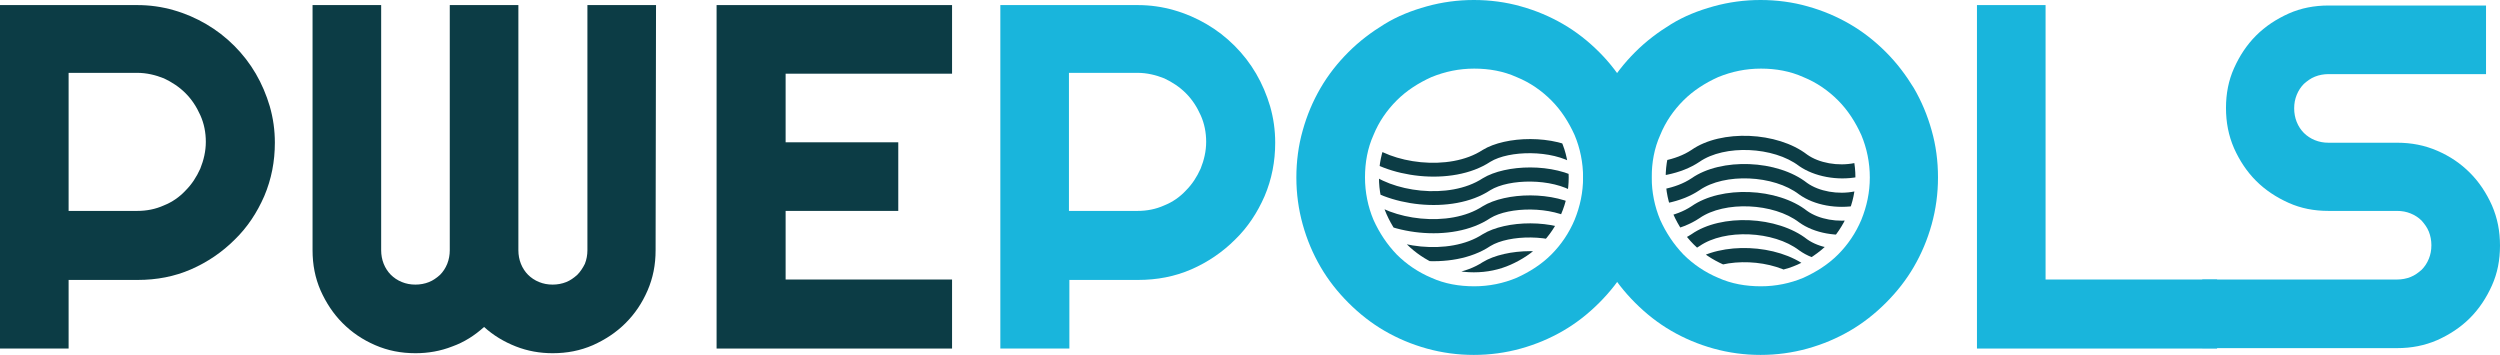 <?xml version="1.0" encoding="UTF-8"?> <svg xmlns="http://www.w3.org/2000/svg" xmlns:xlink="http://www.w3.org/1999/xlink" version="1.1" id="Calque_1" x="0px" y="0px" viewBox="0 0 590.3 83.8" style="enable-background:new 0 0 590.3 83.8;" xml:space="preserve"> <style type="text/css"> .st0{clip-path:url(#SVGID_00000129168404982658982340000004974276988802582937_);} .st1{fill:#0C3C45;} .st2{clip-path:url(#SVGID_00000157287513320465750460000011198786981413525436_);} .st3{fill:#19B5DC;} </style> <g id="Calque_3"> <g> <g> <defs> <path id="SVGID_1_" d="M370.4,41.9c0-3.1-0.6-6-1.8-8.7c-1.2-2.7-2.8-5.1-4.8-7.1s-4.4-3.6-7.1-4.8s-5.6-1.8-8.7-1.8 s-6,0.6-8.7,1.8c-2.7,1.2-5.1,2.8-7.1,4.8s-3.6,4.4-4.8,7.1c-1.2,2.7-1.8,5.6-1.8,8.7c0,3.1,0.6,6,1.8,8.7 c1.2,2.7,2.8,5.1,4.8,7.1s4.4,3.6,7.1,4.8s5.6,1.8,8.7,1.8s6-0.6,8.7-1.8s5.1-2.8,7.1-4.8s3.6-4.4,4.8-7.1 C369.8,47.8,370.4,45,370.4,41.9z"></path> </defs> <clipPath id="SVGID_00000139256181658580106460000000144076449695654846_"> <use xlink:href="#SVGID_1_" style="overflow:visible;"></use> </clipPath> <g style="clip-path:url(#SVGID_00000139256181658580106460000000144076449695654846_);"> <path class="st1" d="M399.4,35.4c-7.5,5-21,3.1-25.8,0.5c-6.7-4.2-18.1-3.8-23.5-0.5c-7.9,5.2-21.9,3.2-27.5-2l-2.3,2.4 c6.6,6.1,22.5,8.4,31.6,2.4c4.4-2.7,14.5-2.9,20,0.6c5.3,3,20.5,5.4,29.4-0.6c5.9-4.1,17.5-3.6,23.5,1c3.6,2.5,9,3.5,13.8,2.6 c3.2-0.6,5.6-2.1,6.8-4.1l-2.8-1.8c-0.8,1.2-2.5,2.2-4.7,2.6c-3.9,0.8-8.4,0-11.2-2C419.7,31.1,406.4,30.5,399.4,35.4z"></path> <path class="st1" d="M399.4,42.1c-7.5,5-21,3.1-25.8,0.5c-6.7-4.2-18.1-3.8-23.5-0.5c-7.9,5.2-21.9,3.2-27.5-2l-2.3,2.4 c6.6,6.1,22.5,8.4,31.6,2.4c4.4-2.7,14.5-2.9,20,0.6c5.3,3,20.5,5.4,29.4-0.6c5.9-4.1,17.5-3.6,23.5,1c3.6,2.6,9,3.5,13.8,2.6 c3.2-0.6,5.6-2.1,6.8-4.1l-2.8-1.8c-0.8,1.2-2.5,2.2-4.7,2.6c-3.9,0.8-8.4,0-11.2-2C419.7,37.7,406.4,37.2,399.4,42.1z"></path> <path class="st1" d="M399.4,48.7c-7.5,5-21,3.1-25.8,0.5c-6.7-4.2-18.1-3.8-23.5-0.5c-7.9,5.2-21.9,3.2-27.5-2l-2.3,2.4 c6.6,6.2,22.5,8.5,31.6,2.4c4.4-2.7,14.5-2.9,20,0.6c5.3,3,20.5,5.4,29.4-0.6c5.9-4.1,17.5-3.6,23.5,1c3.6,2.6,9,3.5,13.8,2.6 c3.2-0.6,5.6-2.1,6.8-4.1l-2.8-1.8c-0.8,1.2-2.5,2.2-4.7,2.6c-3.9,0.8-8.4,0-11.2-2C419.7,44.3,406.4,43.8,399.4,48.7z"></path> <path class="st1" d="M399.4,55.3c-7.5,5-21,3.1-25.8,0.5c-6.7-4.2-18.1-3.8-23.5-0.5c-7.9,5.2-21.9,3.2-27.5-2l-2.3,2.4 c6.6,6.2,22.5,8.5,31.6,2.4c4.4-2.7,14.5-2.9,20,0.6c5.3,3,20.5,5.4,29.4-0.6c5.9-4.1,17.5-3.6,23.5,1c3.6,2.6,9,3.5,13.8,2.6 c3.2-0.6,5.6-2.1,6.8-4.1l-2.8-1.7c-0.8,1.2-2.5,2.2-4.7,2.6c-3.9,0.8-8.4,0-11.2-2C419.7,51,406.4,50.4,399.4,55.3z"></path> <path class="st1" d="M399.4,61.9c-7.5,5-21,3.2-25.8,0.5c-6.7-4.3-18.1-3.8-23.5-0.5c-7.9,5.2-21.9,3.2-27.5-2l-2.3,2.4 c6.6,6.2,22.5,8.5,31.6,2.4c4.4-2.7,14.5-2.9,20,0.6c5.3,3,20.5,5.4,29.4-0.6c5.9-4.1,17.5-3.6,23.5,1c3.6,2.5,9,3.5,13.8,2.6 c3.2-0.6,5.6-2.1,6.8-4.1l-2.8-1.8c-0.8,1.2-2.5,2.2-4.7,2.6c-3.9,0.8-8.4,0-11.2-2C419.7,57.6,406.4,57,399.4,61.9z"></path> <path class="st1" d="M399.4,68.5c-7.5,5-21,3.1-25.8,0.5c-6.7-4.2-18.1-3.8-23.5-0.5c-7.9,5.2-21.9,3.2-27.5-2l-2.3,2.4 c6.6,6.1,22.5,8.5,31.6,2.4c4.4-2.7,14.5-2.9,20,0.6c5.3,3,20.5,5.4,29.4-0.6c5.9-4.1,17.5-3.6,23.5,1c3.6,2.6,9,3.5,13.8,2.6 c3.2-0.6,5.6-2.1,6.8-4.1l-2.8-1.8c-0.8,1.2-2.5,2.2-4.7,2.6c-3.9,0.8-8.4,0-11.2-2C419.7,64.2,406.4,63.6,399.4,68.5z"></path> </g> </g> </g> <g> <g> <defs> <path id="SVGID_00000001625642333247292490000013480176753587339669_" d="M438.1,41.9c0-3.1-0.6-6-1.8-8.7 c-1.2-2.7-2.8-5.1-4.8-7.1s-4.4-3.6-7.1-4.8s-5.6-1.8-8.7-1.8s-6,0.6-8.7,1.8c-2.7,1.2-5.1,2.8-7.1,4.8s-3.6,4.4-4.8,7.1 c-1.2,2.7-1.8,5.6-1.8,8.7c0,3.1,0.6,6,1.8,8.7c1.2,2.7,2.8,5.1,4.8,7.1s4.4,3.6,7.1,4.8s5.6,1.8,8.7,1.8s6-0.6,8.7-1.8 s5.1-2.8,7.1-4.8s3.6-4.4,4.8-7.1C437.5,47.8,438.1,45,438.1,41.9z"></path> </defs> <clipPath id="SVGID_00000096031987410464016990000016276856584749822863_"> <use xlink:href="#SVGID_00000001625642333247292490000013480176753587339669_" style="overflow:visible;"></use> </clipPath> <g style="clip-path:url(#SVGID_00000096031987410464016990000016276856584749822863_);"> <path class="st1" d="M399.4,35.4c-7.5,5-21,3.1-25.8,0.5c-6.7-4.2-18.1-3.8-23.5-0.5c-7.9,5.2-21.9,3.2-27.5-2l-2.3,2.4 c6.6,6.1,22.5,8.4,31.6,2.4c4.4-2.7,14.5-2.9,20,0.6c5.3,3,20.5,5.4,29.4-0.6c5.9-4.1,17.5-3.6,23.5,1c3.6,2.5,9,3.5,13.8,2.6 c3.2-0.6,5.6-2.1,6.8-4.1l-2.8-1.8c-0.8,1.2-2.5,2.2-4.7,2.6c-3.9,0.8-8.4,0-11.2-2C419.7,31.1,406.4,30.5,399.4,35.4z"></path> <path class="st1" d="M399.4,42.1c-7.5,5-21,3.1-25.8,0.5c-6.7-4.2-18.1-3.8-23.5-0.5c-7.9,5.2-21.9,3.2-27.5-2l-2.3,2.4 c6.6,6.1,22.5,8.4,31.6,2.4c4.4-2.7,14.5-2.9,20,0.6c5.3,3,20.5,5.4,29.4-0.6c5.9-4.1,17.5-3.6,23.5,1c3.6,2.6,9,3.5,13.8,2.6 c3.2-0.6,5.6-2.1,6.8-4.1l-2.8-1.8c-0.8,1.2-2.5,2.2-4.7,2.6c-3.9,0.8-8.4,0-11.2-2C419.7,37.7,406.4,37.2,399.4,42.1z"></path> <path class="st1" d="M399.4,48.7c-7.5,5-21,3.1-25.8,0.5c-6.7-4.2-18.1-3.8-23.5-0.5c-7.9,5.2-21.9,3.2-27.5-2l-2.3,2.4 c6.6,6.2,22.5,8.5,31.6,2.4c4.4-2.7,14.5-2.9,20,0.6c5.3,3,20.5,5.4,29.4-0.6c5.9-4.1,17.5-3.6,23.5,1c3.6,2.6,9,3.5,13.8,2.6 c3.2-0.6,5.6-2.1,6.8-4.1l-2.8-1.8c-0.8,1.2-2.5,2.2-4.7,2.6c-3.9,0.8-8.4,0-11.2-2C419.7,44.3,406.4,43.8,399.4,48.7z"></path> <path class="st1" d="M399.4,55.3c-7.5,5-21,3.1-25.8,0.5c-6.7-4.2-18.1-3.8-23.5-0.5c-7.9,5.2-21.9,3.2-27.5-2l-2.3,2.4 c6.6,6.2,22.5,8.5,31.6,2.4c4.4-2.7,14.5-2.9,20,0.6c5.3,3,20.5,5.4,29.4-0.6c5.9-4.1,17.5-3.6,23.5,1c3.6,2.6,9,3.5,13.8,2.6 c3.2-0.6,5.6-2.1,6.8-4.1l-2.8-1.7c-0.8,1.2-2.5,2.2-4.7,2.6c-3.9,0.8-8.4,0-11.2-2C419.7,51,406.4,50.4,399.4,55.3z"></path> <path class="st1" d="M399.4,61.9c-7.5,5-21,3.2-25.8,0.5c-6.7-4.3-18.1-3.8-23.5-0.5c-7.9,5.2-21.9,3.2-27.5-2l-2.3,2.4 c6.6,6.2,22.5,8.5,31.6,2.4c4.4-2.7,14.5-2.9,20,0.6c5.3,3,20.5,5.4,29.4-0.6c5.9-4.1,17.5-3.6,23.5,1c3.6,2.5,9,3.5,13.8,2.6 c3.2-0.6,5.6-2.1,6.8-4.1l-2.8-1.8c-0.8,1.2-2.5,2.2-4.7,2.6c-3.9,0.8-8.4,0-11.2-2C419.7,57.6,406.4,57,399.4,61.9z"></path> <path class="st1" d="M399.4,68.5c-7.5,5-21,3.1-25.8,0.5c-6.7-4.2-18.1-3.8-23.5-0.5c-7.9,5.2-21.9,3.2-27.5-2l-2.3,2.4 c6.6,6.1,22.5,8.5,31.6,2.4c4.4-2.7,14.5-2.9,20,0.6c5.3,3,20.5,5.4,29.4-0.6c5.9-4.1,17.5-3.6,23.5,1c3.6,2.6,9,3.5,13.8,2.6 c3.2-0.6,5.6-2.1,6.8-4.1l-2.8-1.8c-0.8,1.2-2.5,2.2-4.7,2.6c-3.9,0.8-8.4,0-11.2-2C419.7,64.2,406.4,63.6,399.4,68.5z"></path> </g> </g> </g> </g> <g id="Calque_1_00000150082148511663367730000010291997653223122319_"> <path class="st1" d="M16.2,82.3H0V1.2h32.4c3,0,5.8,0.4,8.6,1.2s5.3,1.9,7.7,3.3s4.6,3.1,6.6,5.1s3.7,4.2,5.1,6.6 c1.4,2.4,2.5,5,3.3,7.7c0.8,2.8,1.2,5.6,1.2,8.6c0,4.4-0.8,8.6-2.5,12.6c-1.7,3.9-4,7.4-7,10.3c-2.9,2.9-6.4,5.3-10.3,7 s-8.1,2.5-12.6,2.5H16.2V82.3z M16.2,17.4v32.4h16.2c2.2,0,4.3-0.4,6.3-1.3c2-0.8,3.7-2,5.1-3.5c1.5-1.5,2.6-3.2,3.5-5.2 c0.8-2,1.3-4.1,1.3-6.3s-0.4-4.3-1.3-6.3s-2-3.7-3.5-5.2s-3.2-2.6-5.1-3.5c-2-0.8-4.1-1.3-6.3-1.3H16.2V17.4z"></path> <path class="st1" d="M154.8,59.1c0,3.4-0.6,6.5-1.9,9.5s-3,5.5-5.2,7.7s-4.8,3.9-7.7,5.2c-3,1.3-6.1,1.9-9.5,1.9 c-3,0-5.9-0.5-8.7-1.6s-5.3-2.6-7.5-4.6c-2.2,2-4.7,3.6-7.5,4.6c-2.8,1.1-5.7,1.6-8.7,1.6c-3.4,0-6.5-0.6-9.5-1.9s-5.5-3-7.7-5.2 s-3.9-4.8-5.2-7.7c-1.3-3-1.9-6.1-1.9-9.5V1.2H90v57.9c0,1.1,0.2,2.2,0.6,3.2s1,1.9,1.7,2.6s1.6,1.3,2.6,1.7c1,0.4,2,0.6,3.2,0.6 c1.1,0,2.2-0.2,3.2-0.6s1.8-1,2.6-1.7c0.7-0.7,1.3-1.6,1.7-2.6c0.4-1,0.6-2.1,0.6-3.2V1.2h16.2v57.9c0,1.1,0.2,2.2,0.6,3.2 s1,1.9,1.7,2.6s1.6,1.3,2.6,1.7c1,0.4,2,0.6,3.2,0.6c1.1,0,2.2-0.2,3.2-0.6s1.8-1,2.6-1.7c0.7-0.7,1.3-1.6,1.8-2.6 c0.4-1,0.6-2.1,0.6-3.2V1.2h16.2L154.8,59.1L154.8,59.1z"></path> <path class="st1" d="M224.8,82.3h-55.6V1.2h55.6v16.2h-39.3v16.2h26.6v16.2h-26.6V66h39.3L224.8,82.3L224.8,82.3z"></path> <path class="st3" d="M252.4,82.3h-16.2V1.2h32.4c3,0,5.8,0.4,8.6,1.2c2.8,0.8,5.3,1.9,7.7,3.3c2.4,1.4,4.6,3.1,6.6,5.1 s3.7,4.2,5.1,6.6s2.5,5,3.3,7.7c0.8,2.8,1.2,5.6,1.2,8.6c0,4.4-0.8,8.6-2.5,12.6c-1.7,3.9-4,7.4-7,10.3c-2.9,2.9-6.4,5.3-10.3,7 s-8.1,2.5-12.6,2.5h-16.2v16.2H252.4z M252.4,17.4v32.4h16.2c2.2,0,4.3-0.4,6.3-1.3c2-0.8,3.7-2,5.1-3.5c1.5-1.5,2.6-3.2,3.5-5.2 c0.8-2,1.3-4.1,1.3-6.3s-0.4-4.3-1.3-6.3s-2-3.7-3.5-5.2s-3.2-2.6-5.1-3.5c-2-0.8-4.1-1.3-6.3-1.3h-16.2V17.4z"></path> <path class="st3" d="M523.5,82.3h-56.7V1.2H483V66h40.5V82.3z"></path> <path class="st3" d="M525.6,25.5c0-3.4,0.6-6.5,1.9-9.4c1.3-2.9,3-5.5,5.2-7.7s4.8-3.9,7.7-5.2s6.1-1.9,9.4-1.9H587v16.2h-37.2 c-1.1,0-2.2,0.2-3.2,0.6s-1.8,1-2.6,1.7c-0.7,0.7-1.3,1.6-1.7,2.6s-0.6,2-0.6,3.2c0,1.1,0.2,2.2,0.6,3.2c0.4,1,1,1.9,1.7,2.6 c0.7,0.7,1.6,1.3,2.6,1.7s2,0.6,3.2,0.6H566c3.4,0,6.5,0.6,9.5,1.9c3,1.3,5.5,3,7.7,5.2s3.9,4.8,5.2,7.7c1.3,3,1.9,6.1,1.9,9.5 s-0.6,6.5-1.9,9.4c-1.3,2.9-3,5.5-5.2,7.7s-4.8,3.9-7.7,5.2c-3,1.3-6.1,1.9-9.5,1.9h-46V66h46c1.1,0,2.2-0.2,3.2-0.6s1.8-1,2.6-1.7 c0.7-0.7,1.3-1.6,1.7-2.6s0.6-2,0.6-3.2c0-1.1-0.2-2.2-0.6-3.2c-0.4-1-1-1.8-1.7-2.6c-0.7-0.7-1.6-1.3-2.6-1.7s-2-0.6-3.2-0.6 h-16.2c-3.4,0-6.5-0.6-9.4-1.9c-2.9-1.3-5.5-3-7.7-5.2s-3.9-4.8-5.2-7.7C526.2,32,525.6,28.9,525.6,25.5z"></path> <path class="st3" d="M389.9,41.9c0,3.8-0.5,7.5-1.5,11.1s-2.4,6.9-4.2,10c-1.8,3.1-4,5.9-6.6,8.5s-5.4,4.8-8.5,6.6 c-3.1,1.8-6.4,3.2-10,4.2s-7.3,1.5-11.1,1.5c-3.8,0-7.5-0.5-11.1-1.5s-6.9-2.4-10-4.2c-3.1-1.8-5.9-4-8.5-6.6s-4.8-5.4-6.6-8.5 c-1.8-3.1-3.2-6.4-4.2-10s-1.5-7.3-1.5-11.1s0.5-7.6,1.5-11.1c1-3.6,2.4-6.9,4.2-10c1.8-3.1,4-5.9,6.6-8.5s5.4-4.7,8.5-6.6 s6.4-3.2,10-4.2S344.2,0,348,0c3.8,0,7.6,0.5,11.1,1.5c3.6,1,6.9,2.4,10,4.2s5.9,4,8.5,6.6s4.7,5.4,6.6,8.5c1.8,3.1,3.2,6.4,4.2,10 C389.4,34.3,389.9,38,389.9,41.9z M373.8,41.9c0-3.5-0.7-6.9-2-10c-1.4-3.1-3.2-5.9-5.5-8.2s-5-4.2-8.2-5.5c-3.1-1.4-6.5-2-10-2 c-3.6,0-6.9,0.7-10.1,2c-3.1,1.4-5.9,3.2-8.2,5.5c-2.3,2.3-4.2,5-5.5,8.2c-1.4,3.1-2,6.5-2,10s0.7,6.9,2,10 c1.4,3.1,3.2,5.8,5.5,8.2c2.3,2.3,5.1,4.2,8.2,5.5c3.1,1.4,6.5,2,10.1,2c3.5,0,6.9-0.7,10-2c3.1-1.4,5.9-3.2,8.2-5.5 c2.3-2.3,4.2-5.1,5.5-8.2C373.1,48.7,373.8,45.4,373.8,41.9z"></path> <path class="st3" d="M457.6,41.9c0,3.8-0.5,7.5-1.5,11.1s-2.4,6.9-4.2,10c-1.8,3.1-4,5.9-6.6,8.5s-5.4,4.8-8.5,6.6 c-3.1,1.8-6.4,3.2-10,4.2s-7.3,1.5-11.1,1.5c-3.8,0-7.5-0.5-11.1-1.5s-6.9-2.4-10-4.2c-3.1-1.8-5.9-4-8.5-6.6s-4.8-5.4-6.6-8.5 c-1.8-3.1-3.2-6.4-4.2-10s-1.5-7.3-1.5-11.1s0.5-7.6,1.5-11.1c1-3.6,2.4-6.9,4.2-10c1.8-3.1,4-5.9,6.6-8.5s5.4-4.7,8.5-6.6 s6.4-3.2,10-4.2S411.9,0,415.7,0c3.8,0,7.6,0.5,11.1,1.5c3.6,1,6.9,2.4,10,4.2s5.9,4,8.5,6.6s4.7,5.4,6.6,8.5 c1.8,3.1,3.2,6.4,4.2,10C457.1,34.3,457.6,38,457.6,41.9z M441.5,41.9c0-3.5-0.7-6.9-2-10c-1.4-3.1-3.2-5.9-5.5-8.2s-5-4.2-8.2-5.5 c-3.1-1.4-6.5-2-10-2c-3.6,0-6.9,0.7-10.1,2c-3.1,1.4-5.9,3.2-8.2,5.5c-2.3,2.3-4.2,5-5.5,8.2c-1.4,3.1-2,6.5-2,10s0.7,6.9,2,10 c1.4,3.1,3.2,5.8,5.5,8.2c2.3,2.3,5.1,4.2,8.2,5.5c3.1,1.4,6.5,2,10.1,2c3.5,0,6.9-0.7,10-2c3.1-1.4,5.9-3.2,8.2-5.5 c2.3-2.3,4.2-5.1,5.5-8.2C440.8,48.7,441.5,45.4,441.5,41.9z"></path> </g> </svg> 